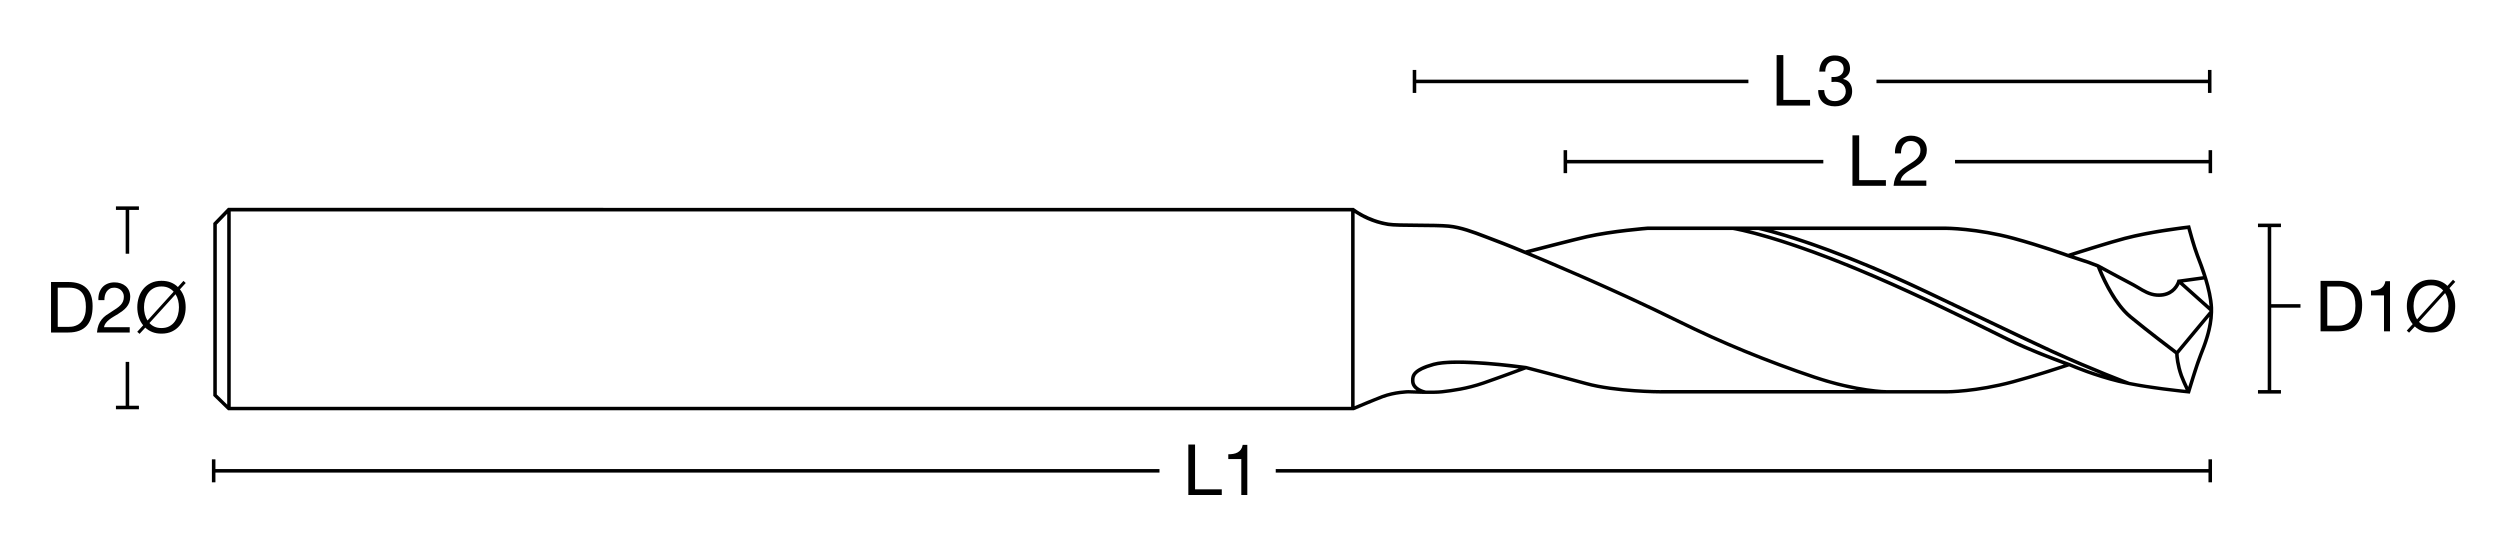 <?xml version="1.0" encoding="UTF-8"?> <svg xmlns="http://www.w3.org/2000/svg" xmlns:xlink="http://www.w3.org/1999/xlink" version="1.1" x="0px" y="0px" viewBox="0 0 707.06 155.63" style="enable-background:new 0 0 707.06 155.63;" xml:space="preserve"> <g id="Illo"> <path d="M625.94,87.01c-0.24-5.21-2.8-11.86-3.9-14.69l-0.08-0.21c-1.05-2.73-2.44-7.94-2.45-8l-0.11-0.42l-0.43,0.05 c-0.1,0.01-10.33,1.14-18.16,3.2c-4.87,1.28-14.51,4.38-15.88,4.82c-1.13-0.4-7.98-2.83-15.26-4.82 c-10.46-2.85-19.33-2.89-19.42-2.89l-84.27,0c-0.1,0.01-10.16,0.8-17.28,2.4c-3.58,0.81-15.77,3.97-17.34,4.38 c-0.78-0.33-4.36-1.85-10.42-4.12l-0.97-0.37c-3.01-1.15-6.77-2.57-10.23-2.89c-2.05-0.19-5.42-0.21-8.69-0.24 c-3.56-0.03-6.93-0.05-8.33-0.28c-5.77-0.92-9.69-4.01-9.73-4.04l-0.14-0.11H64.48l-4.16,4.3v48.88l4.17,4.07h318.41l0.09-0.04 c0.06-0.02,5.75-2.45,8.19-3.36c3.41-1.27,7.11-1.33,7.12-1.34c0.29,0.01,7.05,0.3,9.53,0l0.34-0.04c2.53-0.3,6.75-0.81,11.59-2.48 c4.56-1.57,10.82-3.91,11.86-4.3c1.34,0.35,11.19,2.9,16.85,4.48c8.35,2.32,21.2,2.35,21.33,2.35h80.84 c0.08,0,8.32-0.03,18.78-2.84c6.89-1.85,14.51-4.4,15.78-4.83c1.1,0.48,7.1,3,13.95,4.67c7.54,1.84,19.67,2.99,19.79,3l0.41,0.04 l0.12-0.39c0.02-0.07,2.22-7.42,3.39-10.36l0.05-0.13c1.12-2.81,2.92-7.35,3.03-12.17C625.93,88.31,625.95,87.19,625.94,87.01z M64.26,114.44l-2.94-2.87V63.51l2.94-3.05V114.44z M382.13,115.06H65.26V59.8h316.86V115.06z M624.9,86.61l-7.52-6.72l5.98-0.82 C624.1,81.53,624.73,84.21,624.9,86.61z M601.06,67.92c6.86-1.8,15.58-2.89,17.59-3.12c0.35,1.31,1.47,5.33,2.37,7.68l0.08,0.21 c0.47,1.23,1.23,3.19,1.95,5.42l-7.22,0.99l-0.09,0.32c-0.04,0.16-1.09,3.87-5.78,3.53c-1.89-0.14-3.59-1.18-4.95-2.01 c-0.5-0.3-0.97-0.59-1.4-0.81c-1.57-0.78-9.86-5.29-10-5.36c0,0-1.84-0.72-2.72-1.04c-0.58-0.21-2.82-0.94-4.36-1.44 C589.67,71.3,597.02,68.98,601.06,67.92z M419.43,107.86c-4.74,1.63-8.9,2.13-11.38,2.43l-0.34,0.04 c-0.98,0.12-2.72,0.14-4.44,0.12c-0.37-0.08-3.21-0.73-3.21-2.77v-0.11c-0.01-0.99-0.02-2.49,5.53-4.03 c5.21-1.44,18.82,0.04,23.94,0.68C427.1,105.11,422.8,106.7,419.43,107.86z M469.79,110.32c-0.13,0-12.85-0.03-21.06-2.31 c-6.06-1.68-16.91-4.49-17.02-4.52l-0.15-0.04l-0.03,0.01c-1.85-0.26-19.78-2.67-26.22-0.89c-5.8,1.61-6.27,3.42-6.26,5v0.11 c0,1.28,0.71,2.15,1.54,2.72c-1.3-0.04-2.24-0.07-2.28-0.08c-0.16,0-3.91,0.07-7.48,1.4c-2.02,0.75-6.23,2.53-7.71,3.15V60.25 c1.45,0.98,4.84,2.96,9.42,3.69c1.47,0.24,4.88,0.26,8.48,0.29c3.25,0.02,6.61,0.05,8.61,0.23c3.33,0.31,7.01,1.7,9.97,2.83 l0.98,0.37c6.83,2.57,10.5,4.16,10.54,4.17l0.01,0l0,0c0,0,0.01,0,0.01,0l0.14,0.06l0.01,0c1.96,0.8,23.74,9.79,43.44,19.53 c12,5.93,24.89,11.22,38.31,15.73c4.7,1.58,8.82,2.55,12.13,3.16H469.79z M569.15,107.52c-10.32,2.77-18.44,2.81-18.52,2.81h-16.88 c-0.08,0-8.32-0.05-20.4-4.11c-13.39-4.5-26.23-9.77-38.19-15.68c-17.68-8.74-37.04-16.87-42.28-19.05 c3.61-0.94,12.98-3.36,16.03-4.04c7.05-1.59,17.04-2.37,17.1-2.38h24.07c0.67,0.11,13.71,2.29,39.88,13.59 c13.55,5.85,26.97,12.48,34.99,16.44l2.76,1.36c5.65,2.78,12.99,5.55,15.97,6.65C581.03,103.98,574.85,105.99,569.15,107.52z M585.42,102.66l-0.18-0.08l-0.02,0.01c-1.31-0.47-10.37-3.74-17.06-7.03l-2.76-1.36c-8.03-3.96-21.46-10.6-35.04-16.46 c-17.84-7.7-29.63-11.19-35.58-12.67h2.58c0.9,0.19,17.39,3.76,47.17,17.88c4.54,2.15,9.45,4.49,14.18,6.75 c9.14,4.36,17.78,8.48,21.5,10.16c5.53,2.5,10.49,4.59,14.29,6.13C589.32,104.38,585.47,102.68,585.42,102.66z M580.62,98.94 c-3.71-1.68-12.34-5.79-21.48-10.15c-4.73-2.26-9.64-4.6-14.18-6.75c-22.06-10.46-36.87-15.16-43.5-16.98h48.78 c0.09,0,8.82,0.03,19.15,2.85c7.89,2.15,15.27,4.82,15.34,4.85l0.16,0.06l0.01,0c0.81,0.26,4.87,1.58,5.65,1.86 c0.71,0.26,2.05,0.78,2.49,0.95c0.56,1.47,3.99,10.08,9.16,14.35c4.98,4.12,11.8,9.26,12.97,10.15c0.03,0.77,0.21,3.23,1.3,6.29 c0.39,1.09,1.19,2.82,1.67,3.83c-2.49-0.26-9.82-1.06-15.83-2.25C601.78,107.79,592.48,104.31,580.62,98.94z M621.98,100.11 l-0.05,0.13c-0.91,2.27-2.36,6.96-3.05,9.2c-0.47-1.01-1.13-2.45-1.46-3.37c-1.05-2.96-1.22-5.39-1.24-6.03l8.68-10.44 C624.5,93.75,622.97,97.63,621.98,100.11z M615.6,99.18c-1.61-1.22-8.02-6.07-12.75-9.98c-4.18-3.45-7.26-10.09-8.42-12.86 c2.38,1.29,7.52,4.07,8.76,4.69c0.4,0.2,0.84,0.47,1.32,0.76c1.46,0.89,3.27,2,5.4,2.16c0.24,0.02,0.46,0.03,0.69,0.03 c3.68,0,5.27-2.35,5.85-3.58l8.48,7.57L615.6,99.18z"></path> </g> <g id="Legend"> <g> <path d="M337.99,125.72v12.68h7.56v1.6h-9.46v-14.28H337.99z"></path> <path d="M351.07,140v-10.16h-3.68v-1.36c0.48,0,0.95-0.04,1.4-0.11s0.86-0.21,1.23-0.41c0.37-0.2,0.68-0.47,0.93-0.82 s0.43-0.79,0.52-1.32h1.3V140H351.07z"></path> </g> <g> <path d="M19.33,79.76c2.2,0,3.89,0.56,5.08,1.68s1.78,2.83,1.78,5.12c0,1.2-0.13,2.26-0.4,3.19s-0.68,1.71-1.24,2.34 c-0.56,0.63-1.27,1.12-2.14,1.45c-0.87,0.33-1.89,0.5-3.08,0.5h-4.9V79.76H19.33z M19.49,92.44c0.21,0,0.48-0.02,0.8-0.05 s0.66-0.11,1.02-0.24c0.36-0.13,0.72-0.31,1.07-0.55c0.35-0.24,0.67-0.57,0.95-0.98c0.28-0.41,0.51-0.93,0.69-1.55 c0.18-0.62,0.27-1.37,0.27-2.25c0-0.85-0.08-1.62-0.25-2.29s-0.44-1.25-0.82-1.72c-0.38-0.47-0.87-0.83-1.47-1.08 c-0.6-0.25-1.34-0.37-2.22-0.37h-3.2v11.08H19.49z"></path> <path d="M28.05,82.88c0.19-0.61,0.48-1.14,0.87-1.59s0.88-0.8,1.47-1.05c0.59-0.25,1.25-0.38,2-0.38c0.61,0,1.19,0.09,1.73,0.27 c0.54,0.18,1.01,0.44,1.41,0.78c0.4,0.34,0.72,0.76,0.95,1.27c0.23,0.51,0.35,1.09,0.35,1.76c0,0.63-0.1,1.18-0.29,1.66 s-0.45,0.91-0.77,1.29c-0.32,0.38-0.69,0.72-1.1,1.03c-0.41,0.31-0.84,0.6-1.28,0.88c-0.44,0.27-0.88,0.53-1.32,0.79 c-0.44,0.26-0.84,0.54-1.21,0.83c-0.37,0.29-0.68,0.61-0.94,0.95c-0.26,0.34-0.43,0.73-0.51,1.17h7.28v1.5h-9.26 c0.07-0.84,0.22-1.56,0.45-2.15s0.53-1.11,0.89-1.55c0.36-0.44,0.77-0.83,1.22-1.16s0.93-0.65,1.42-0.94 c0.6-0.37,1.13-0.72,1.58-1.03c0.45-0.31,0.83-0.63,1.13-0.95c0.3-0.32,0.53-0.67,0.68-1.04c0.15-0.37,0.23-0.81,0.23-1.3 c0-0.39-0.07-0.74-0.22-1.05c-0.15-0.31-0.34-0.58-0.59-0.81c-0.25-0.23-0.54-0.4-0.87-0.52c-0.33-0.12-0.69-0.18-1.06-0.18 c-0.49,0-0.92,0.1-1.27,0.31c-0.35,0.21-0.64,0.48-0.87,0.81c-0.23,0.33-0.39,0.71-0.49,1.13c-0.1,0.42-0.14,0.84-0.13,1.27h-1.7 C27.79,84.16,27.87,83.5,28.05,82.88z"></path> <path d="M50.89,81.84c0.56,0.69,0.97,1.47,1.23,2.33c0.26,0.86,0.39,1.77,0.39,2.73c0,0.97-0.14,1.91-0.43,2.81 s-0.72,1.7-1.29,2.39s-1.29,1.24-2.14,1.65s-1.85,0.61-2.98,0.61c-0.97,0-1.84-0.15-2.6-0.45c-0.76-0.3-1.42-0.72-1.98-1.25 l-1.62,1.76l-0.66-0.58L40.49,92c-0.56-0.68-0.98-1.46-1.25-2.34s-0.41-1.8-0.41-2.76c0-0.97,0.14-1.91,0.43-2.81 c0.29-0.9,0.72-1.7,1.29-2.39c0.57-0.69,1.29-1.25,2.14-1.66c0.85-0.41,1.85-0.62,2.98-0.62c1,0,1.88,0.15,2.65,0.46 c0.77,0.31,1.43,0.74,1.99,1.3l1.58-1.74l0.64,0.6L50.89,81.84z M47.67,81.42c-0.57-0.27-1.24-0.4-2-0.4 c-0.87,0-1.61,0.17-2.24,0.51c-0.63,0.34-1.14,0.79-1.54,1.35c-0.4,0.56-0.69,1.19-0.88,1.89c-0.19,0.7-0.28,1.41-0.28,2.13 c0,0.68,0.08,1.34,0.24,1.98c0.16,0.64,0.41,1.23,0.76,1.76l7.38-8.14C48.73,82.05,48.25,81.69,47.67,81.42z M43.69,92.4 c0.56,0.25,1.22,0.38,1.98,0.38c0.87,0,1.61-0.17,2.24-0.51s1.14-0.79,1.54-1.35c0.4-0.56,0.69-1.19,0.88-1.89 c0.19-0.7,0.28-1.41,0.28-2.13c0-0.65-0.08-1.3-0.23-1.94s-0.4-1.22-0.73-1.74l-7.38,8.14C42.66,91.8,43.13,92.15,43.69,92.4z"></path> </g> <polygon points="327.93,132.66 60.93,132.66 60.93,129.91 59.93,129.91 59.93,136.41 60.93,136.41 60.93,133.66 327.93,133.66 "></polygon> <polygon points="624.61,129.91 624.61,132.66 360.81,132.66 360.81,133.66 624.61,133.66 624.61,136.41 625.61,136.41 625.61,129.91 "></polygon> <polygon points="39.29,58.37 32.79,58.37 32.79,59.37 35.54,59.37 35.54,71.76 36.54,71.76 36.54,59.37 39.29,59.37 "></polygon> <polygon points="36.54,114.75 36.54,102.35 35.54,102.35 35.54,114.75 32.79,114.75 32.79,115.75 39.29,115.75 39.29,114.75 "></polygon> <g> <path d="M504.37,15.58v12.68h7.56v1.6h-9.46V15.58H504.37z"></path> <path d="M518.17,21.78c0.07,0,0.13,0,0.2,0h0.36c0.36,0,0.7-0.05,1.03-0.15s0.61-0.25,0.86-0.44c0.25-0.19,0.44-0.44,0.59-0.73 s0.22-0.63,0.22-1c0-0.76-0.24-1.33-0.72-1.71c-0.48-0.38-1.08-0.57-1.8-0.57c-0.45,0-0.85,0.08-1.19,0.25 c-0.34,0.17-0.62,0.39-0.84,0.67c-0.22,0.28-0.38,0.61-0.49,0.98c-0.11,0.37-0.16,0.77-0.16,1.18h-1.7 c0.03-0.68,0.14-1.3,0.33-1.86c0.19-0.56,0.47-1.04,0.83-1.44c0.36-0.4,0.81-0.71,1.35-0.94c0.54-0.23,1.16-0.34,1.87-0.34 c0.61,0,1.18,0.08,1.71,0.23c0.53,0.15,0.98,0.38,1.37,0.69c0.39,0.31,0.69,0.7,0.91,1.18c0.22,0.48,0.33,1.05,0.33,1.7 c0,0.64-0.19,1.21-0.56,1.7c-0.37,0.49-0.84,0.87-1.4,1.12v0.04c0.87,0.19,1.51,0.59,1.93,1.22c0.42,0.63,0.63,1.37,0.63,2.22 c0,0.71-0.13,1.33-0.39,1.87c-0.26,0.54-0.61,0.99-1.05,1.35c-0.44,0.36-0.96,0.63-1.55,0.81c-0.59,0.18-1.22,0.27-1.89,0.27 c-0.72,0-1.37-0.1-1.96-0.3c-0.59-0.2-1.09-0.5-1.5-0.89c-0.41-0.39-0.73-0.88-0.95-1.45s-0.32-1.23-0.31-1.96h1.7 c0.03,0.92,0.29,1.67,0.8,2.25s1.25,0.87,2.22,0.87c0.41,0,0.81-0.06,1.18-0.19c0.37-0.13,0.7-0.31,0.98-0.54 c0.28-0.23,0.5-0.52,0.67-0.86c0.17-0.34,0.25-0.72,0.25-1.15c0-0.44-0.08-0.83-0.24-1.17s-0.37-0.63-0.64-0.86 s-0.58-0.41-0.95-0.52c-0.37-0.11-0.76-0.17-1.19-0.17c-0.36,0-0.7,0.02-1.02,0.06v-1.44C518.06,21.78,518.12,21.78,518.17,21.78z "></path> </g> <polygon points="494.49,22.53 400.55,22.53 400.55,19.78 399.55,19.78 399.55,26.28 400.55,26.28 400.55,23.53 494.49,23.53 "></polygon> <polygon points="624.46,19.78 624.46,22.53 530.71,22.53 530.71,23.53 624.46,23.53 624.46,26.28 625.46,26.28 625.46,19.78 "></polygon> <g> <path d="M661.21,79.43c2.2,0,3.89,0.56,5.08,1.68s1.78,2.83,1.78,5.12c0,1.2-0.13,2.26-0.4,3.19s-0.68,1.71-1.24,2.34 c-0.56,0.63-1.27,1.12-2.14,1.45c-0.87,0.33-1.89,0.5-3.08,0.5h-4.9V79.43H661.21z M661.37,92.11c0.21,0,0.48-0.02,0.8-0.05 s0.66-0.11,1.02-0.24c0.36-0.13,0.72-0.31,1.07-0.55c0.35-0.24,0.67-0.57,0.95-0.98c0.28-0.41,0.51-0.93,0.69-1.55 c0.18-0.62,0.27-1.37,0.27-2.25c0-0.85-0.08-1.62-0.25-2.29s-0.44-1.25-0.82-1.72c-0.38-0.47-0.87-0.83-1.47-1.08 c-0.6-0.25-1.34-0.37-2.22-0.37h-3.2v11.08H661.37z"></path> <path d="M674.25,93.71V83.55h-3.68v-1.36c0.48,0,0.95-0.04,1.4-0.11s0.86-0.21,1.23-0.41c0.37-0.2,0.68-0.47,0.93-0.82 s0.43-0.79,0.52-1.32h1.3v14.18H674.25z"></path> <path d="M692.77,81.51c0.56,0.69,0.97,1.47,1.23,2.33c0.26,0.86,0.39,1.77,0.39,2.73c0,0.97-0.14,1.91-0.43,2.81 s-0.72,1.7-1.29,2.39s-1.29,1.24-2.14,1.65s-1.85,0.61-2.98,0.61c-0.97,0-1.84-0.15-2.6-0.45c-0.76-0.3-1.42-0.72-1.98-1.25 l-1.62,1.76l-0.66-0.58l1.68-1.84c-0.56-0.68-0.98-1.46-1.25-2.34s-0.41-1.8-0.41-2.76c0-0.97,0.14-1.91,0.43-2.81 c0.29-0.9,0.72-1.7,1.29-2.39c0.57-0.69,1.29-1.25,2.14-1.66c0.85-0.41,1.85-0.62,2.98-0.62c1,0,1.88,0.15,2.65,0.46 c0.77,0.31,1.43,0.74,1.99,1.3l1.58-1.74l0.64,0.6L692.77,81.51z M689.55,81.09c-0.57-0.27-1.24-0.4-2-0.4 c-0.87,0-1.61,0.17-2.24,0.51c-0.63,0.34-1.14,0.79-1.54,1.35c-0.4,0.56-0.69,1.19-0.88,1.89c-0.19,0.7-0.28,1.41-0.28,2.13 c0,0.68,0.08,1.34,0.24,1.98c0.16,0.64,0.41,1.23,0.76,1.76l7.38-8.14C690.61,81.72,690.13,81.36,689.55,81.09z M685.57,92.07 c0.56,0.25,1.22,0.38,1.98,0.38c0.87,0,1.61-0.17,2.24-0.51s1.14-0.79,1.54-1.35c0.4-0.56,0.69-1.19,0.88-1.89 c0.19-0.7,0.28-1.41,0.28-2.13c0-0.65-0.08-1.3-0.23-1.94s-0.4-1.22-0.73-1.74l-7.38,8.14C684.54,91.47,685.01,91.82,685.57,92.07 z"></path> </g> <polygon points="650.63,87.02 650.63,86.02 642.36,86.02 642.36,64.24 645.11,64.24 645.11,63.24 638.61,63.24 638.61,64.24 641.36,64.24 641.36,110.32 638.61,110.32 638.61,111.32 645.11,111.32 645.11,110.32 642.36,110.32 642.36,87.02 "></polygon> <g> <path d="M525.82,38.27v12.68h7.56v1.6h-9.46V38.27H525.82z"></path> <path d="M536.17,41.39c0.19-0.61,0.48-1.14,0.87-1.59s0.88-0.8,1.47-1.05c0.59-0.25,1.25-0.38,2-0.38c0.61,0,1.19,0.09,1.73,0.27 c0.54,0.18,1.01,0.44,1.41,0.78c0.4,0.34,0.72,0.76,0.95,1.27c0.23,0.51,0.35,1.09,0.35,1.76c0,0.63-0.1,1.18-0.29,1.66 s-0.45,0.91-0.77,1.29c-0.32,0.38-0.69,0.72-1.1,1.03c-0.41,0.31-0.84,0.6-1.28,0.88c-0.44,0.27-0.88,0.53-1.32,0.79 c-0.44,0.26-0.84,0.54-1.21,0.83c-0.37,0.29-0.68,0.61-0.94,0.95c-0.26,0.34-0.43,0.73-0.51,1.17h7.28v1.5h-9.26 c0.07-0.84,0.22-1.56,0.45-2.15s0.53-1.11,0.89-1.55c0.36-0.44,0.77-0.83,1.22-1.16s0.93-0.65,1.42-0.94 c0.6-0.37,1.13-0.72,1.58-1.03c0.45-0.31,0.83-0.63,1.13-0.95c0.3-0.32,0.53-0.67,0.68-1.04c0.15-0.37,0.23-0.81,0.23-1.3 c0-0.39-0.07-0.74-0.22-1.05c-0.15-0.31-0.34-0.58-0.59-0.81c-0.25-0.23-0.54-0.4-0.87-0.52c-0.33-0.12-0.69-0.18-1.06-0.18 c-0.49,0-0.92,0.1-1.27,0.31c-0.35,0.21-0.64,0.48-0.87,0.81c-0.23,0.33-0.39,0.71-0.49,1.13c-0.1,0.42-0.14,0.84-0.13,1.27h-1.7 C535.91,42.67,535.99,42.01,536.17,41.39z"></path> </g> <polygon points="515.68,45.22 443.22,45.22 443.22,42.47 442.22,42.47 442.22,48.97 443.22,48.97 443.22,46.22 515.68,46.22 "></polygon> <polygon points="624.64,42.47 624.64,45.22 552.93,45.22 552.93,46.22 624.64,46.22 624.64,48.97 625.64,48.97 625.64,42.47 "></polygon> </g> </svg> 